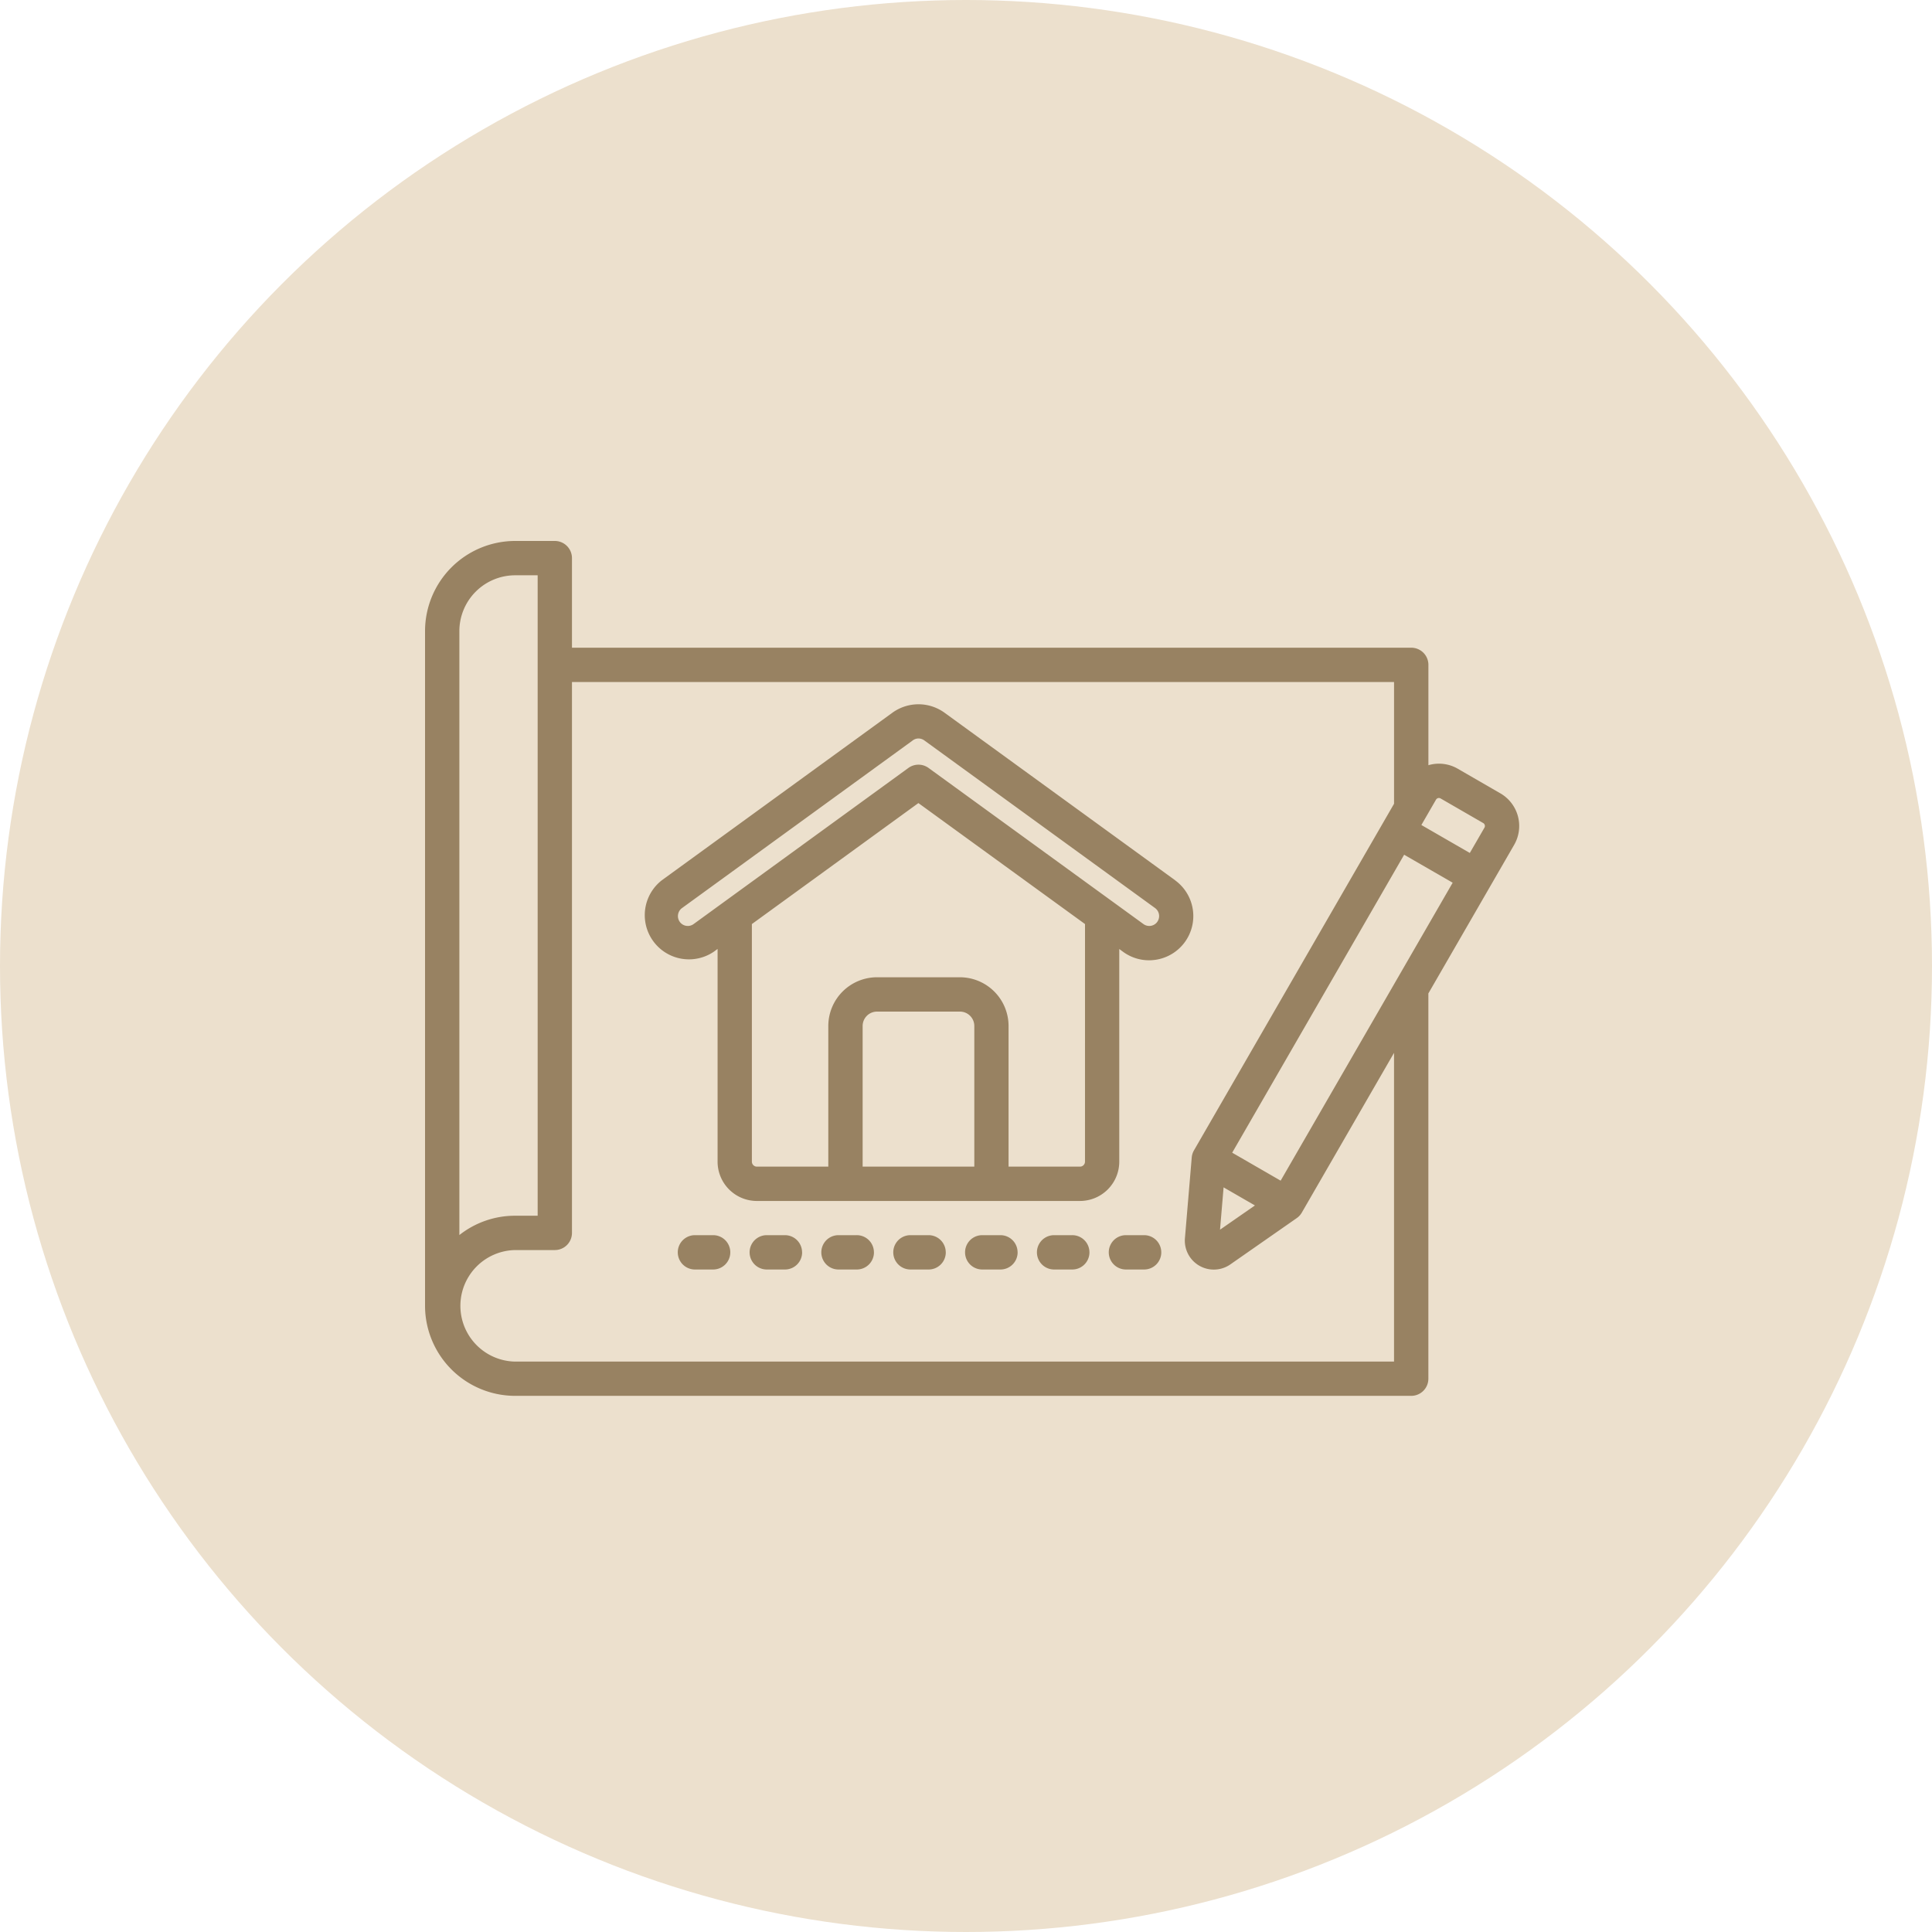 <svg xmlns="http://www.w3.org/2000/svg" width="100" height="100" viewBox="0 0 100 100">
  <g id="homeplan" transform="translate(-1455 -1739)">
    <circle id="Ellipse_5" data-name="Ellipse 5" cx="50" cy="50" r="50" transform="translate(1455 1739)" fill="#ece0cd"/>
    <path id="homeplan-2" data-name="homeplan" d="M39.827,74.315,27.884,65.638a2.3,2.3,0,0,0-2.708.014L13.254,74.315a2.288,2.288,0,0,0,2.688,3.7l.2-.147V88.88a2.035,2.035,0,0,0,2.033,2.033H34.9a2.035,2.035,0,0,0,2.033-2.033V77.871l.2.147a2.269,2.269,0,0,0,1.339.437,2.313,2.313,0,0,0,.365-.029,2.288,2.288,0,0,0,.985-4.111ZM29.43,89.136H23.65V81.855a.745.745,0,0,1,.744-.744h4.292a.745.745,0,0,1,.744.744v7.281Zm5.729-.256a.26.26,0,0,1-.256.256h-3.7V81.855a2.524,2.524,0,0,0-2.521-2.521H24.394a2.524,2.524,0,0,0-2.521,2.521v7.281h-3.7a.26.26,0,0,1-.256-.256V76.58l8.619-6.262L35.16,76.58ZM38.9,76.467a.511.511,0,0,1-.714.114L27.062,68.5a.888.888,0,0,0-1.044,0L14.9,76.581a.511.511,0,0,1-.714-.114.513.513,0,0,1,.114-.714l11.929-8.667.014-.011a.488.488,0,0,1,.3-.1.516.516,0,0,1,.3.1l11.942,8.676a.513.513,0,0,1,.115.714ZM56.66,69.815,54.453,68.54a1.937,1.937,0,0,0-1.479-.194l-.04.013V63.164a.888.888,0,0,0-.888-.888H8.605V57.639a.888.888,0,0,0-.888-.888H5.663A4.669,4.669,0,0,0,1,61.414V96.34A4.669,4.669,0,0,0,5.663,101H52.044a.888.888,0,0,0,.888-.888V80.171l4.441-7.692A1.952,1.952,0,0,0,56.66,69.815ZM42.333,90.209l1.622.936L42.148,92.4Zm2.953-.347-2.508-1.448,8.9-15.422L54.19,74.44ZM2.777,61.414a2.89,2.89,0,0,1,2.886-2.886H6.829V91.677H5.663a4.64,4.64,0,0,0-2.886,1ZM51.156,99.227H5.663a2.887,2.887,0,0,1,0-5.773H7.717a.888.888,0,0,0,.888-.888V64.053H51.156v6.3L40.8,88.293a.887.887,0,0,0-.116.369l-.351,4.161a1.5,1.5,0,0,0,2.363,1.364L46.119,91.8a.887.887,0,0,0,.262-.285l4.774-8.269V99.227ZM55.835,71.59,55.078,72.9,52.57,71.453l.757-1.311a.175.175,0,0,1,.237-.064l2.208,1.275a.176.176,0,0,1,.064.237ZM16.8,93.572a.888.888,0,0,1-.888.888h-.942a.888.888,0,1,1,0-1.777h.942A.888.888,0,0,1,16.8,93.572Zm3.718,0a.888.888,0,0,1-.888.888h-.942a.888.888,0,1,1,0-1.777h.942A.888.888,0,0,1,20.515,93.572Zm3.718,0a.888.888,0,0,1-.888.888H22.4a.888.888,0,1,1,0-1.777h.942A.888.888,0,0,1,24.234,93.572Zm3.718,0a.888.888,0,0,1-.888.888h-.942a.888.888,0,1,1,0-1.777h.942A.888.888,0,0,1,27.952,93.572Zm3.718,0a.888.888,0,0,1-.888.888H29.84a.888.888,0,1,1,0-1.777h.942A.888.888,0,0,1,31.67,93.572Zm3.718,0a.888.888,0,0,1-.888.888h-.942a.888.888,0,1,1,0-1.777H34.5A.888.888,0,0,1,35.389,93.572Zm3.718,0a.888.888,0,0,1-.888.888h-.942a.888.888,0,1,1,0-1.777h.942A.888.888,0,0,1,39.107,93.572Z" transform="translate(1476 1710.249)" fill="#988262"/>
  </g>
</svg>

